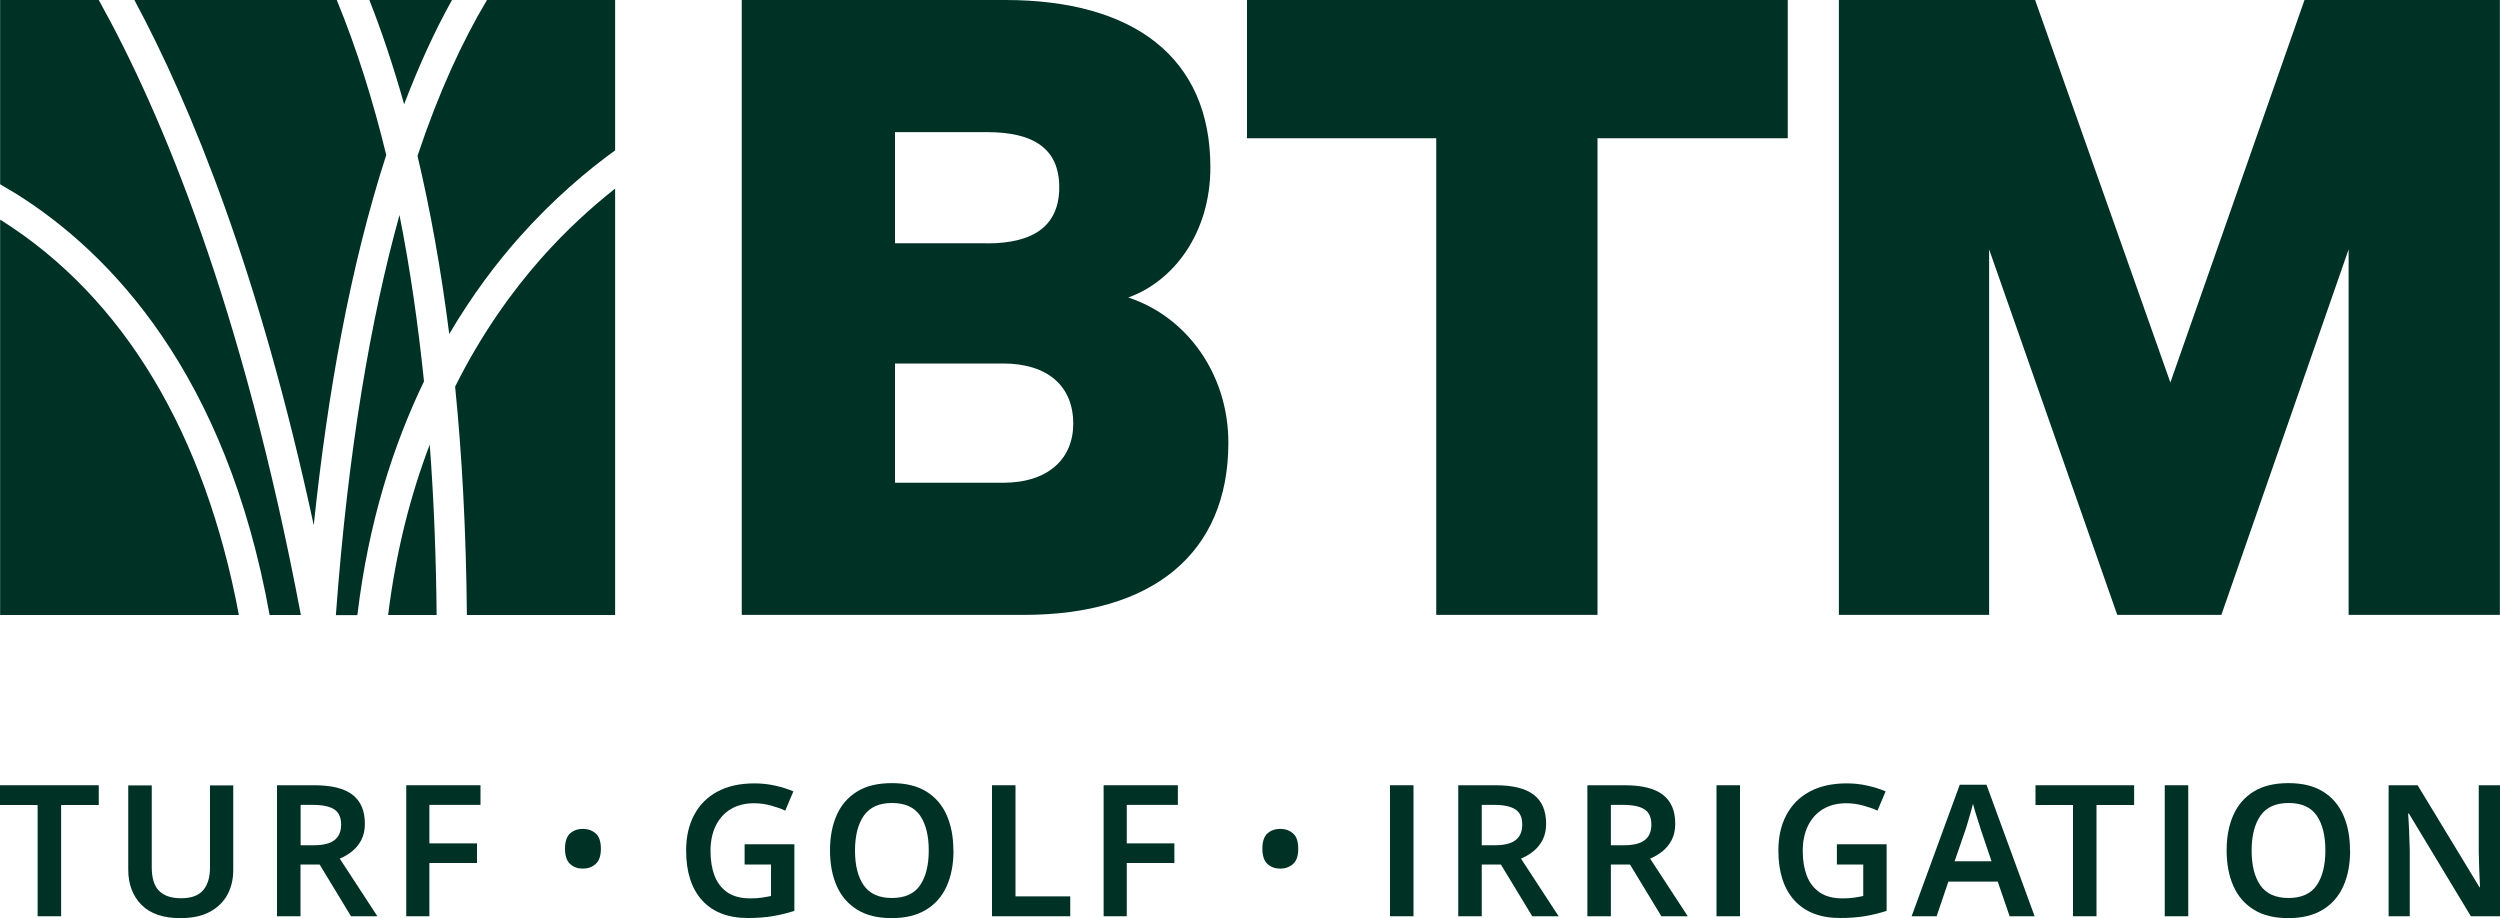 <svg xmlns="http://www.w3.org/2000/svg" id="Layer_1" data-name="Layer 1" viewBox="0 0 200 73.44"><defs><style>      .cls-1 {        fill: #003125;      }    </style></defs><path class="cls-1" d="M98.27,35.41c0,8.89-6.09,13.78-16.34,13.78h-22.59V0h21.07C90.66,0,96.83,4.57,96.83,13.38c0,5.29-2.96,9.13-6.57,10.42,4.65,1.52,8.01,6.09,8.01,11.62M78.97,19.47c3.77,0,5.77-1.44,5.77-4.49s-2-4.41-5.77-4.41h-7.37v8.89h7.37ZM71.6,38.62h8.65c3.61,0,5.61-1.92,5.61-4.73,0-2.96-2-4.81-5.61-4.81h-8.65v9.53Z"></path><polygon class="cls-1" points="99.76 0 143.02 0 143.02 11.06 127.8 11.06 127.8 49.19 114.9 49.19 114.9 11.06 99.76 11.06 99.76 0"></polygon><polygon class="cls-1" points="169.38 49.19 159.13 19.95 159.13 49.19 147.11 49.19 147.11 0 162.81 0 173.63 30.6 184.36 0 199.99 0 199.99 49.19 187.89 49.19 187.89 19.95 177.71 49.19 169.38 49.19"></polygon><path class="cls-1" d="M.14,17.65s-.09-.05-.13-.08v31.63h19.1C16.39,34.67,9.9,23.83.14,17.65"></path><path class="cls-1" d="M49.21,12.04V0h-10.25c-1.96,3.28-3.86,7.37-5.56,12.47.99,4.18,1.86,8.91,2.54,14.25,1.83-3.11,3.77-5.67,5.6-7.73,2.74-3.08,5.44-5.35,7.67-6.96"></path><path class="cls-1" d="M43.27,20.7c-2.26,2.56-4.72,5.94-6.86,10.23.55,5.48.88,11.56.94,18.27h11.86V15.09c-1.82,1.43-3.88,3.28-5.94,5.61"></path><path class="cls-1" d="M36.16,0h-6.61c.96,2.44,1.9,5.22,2.78,8.34,1.14-2.98,2.4-5.78,3.83-8.34"></path><path class="cls-1" d="M26.94,0H10.75c4.55,8.47,10,21.82,14.35,42.02,1.09-10.46,2.91-20.7,5.8-29.62C29.85,8.09,28.55,3.91,26.94,0"></path><path class="cls-1" d="M.01,0v14.74c.43.25.87.51,1.31.78,7.5,4.71,16.77,14.33,20.25,33.68h2.5C19.4,24.49,12.94,9.05,7.9,0H.01Z"></path><path class="cls-1" d="M34.93,49.2c-.04-4.36-.2-8.95-.55-13.63-1.5,3.92-2.69,8.45-3.33,13.63h3.89Z"></path><path class="cls-1" d="M31.96,17.2c-2.29,8.25-4.11,18.72-5.09,32.01h1.72c.89-7.48,2.9-13.67,5.33-18.7-.46-4.45-1.09-8.92-1.96-13.3"></path><polygon class="cls-1" points="4.89 73.3 3.01 73.3 3.01 64.4 0 64.4 0 62.82 7.9 62.82 7.9 64.4 4.89 64.4 4.89 73.3"></polygon><path class="cls-1" d="M18.66,69.6c0,.72-.15,1.38-.46,1.96-.31.58-.78,1.04-1.4,1.38-.63.34-1.42.51-2.38.51-1.36,0-2.39-.35-3.1-1.06-.7-.71-1.06-1.65-1.06-2.81v-6.75h1.88v6.56c0,.86.2,1.49.59,1.88.39.39.97.59,1.75.59.81,0,1.4-.21,1.77-.64.37-.43.55-1.04.55-1.84v-6.55h1.86v6.78Z"></path><path class="cls-1" d="M25.14,62.82c1.38,0,2.4.25,3.06.76s.99,1.28.99,2.32c0,.51-.1.94-.29,1.31-.19.36-.44.66-.74.9-.3.24-.63.43-.98.58l3.01,4.61h-2.11l-2.51-4.14h-1.53v4.14h-1.88v-10.48h2.98ZM25.03,64.39h-.98v3.23h1.04c.77,0,1.33-.14,1.68-.42.35-.28.52-.69.52-1.24s-.18-.97-.55-1.21-.94-.36-1.71-.36"></path><polygon class="cls-1" points="34.35 73.3 32.5 73.3 32.5 62.82 38.44 62.82 38.44 64.39 34.35 64.39 34.35 67.47 38.16 67.47 38.16 69.04 34.35 69.04 34.35 73.3"></polygon><path class="cls-1" d="M45.2,67.9c0-.58.14-.99.41-1.23.27-.24.62-.36,1.02-.36s.74.12,1.02.36c.28.24.42.65.42,1.23s-.14.97-.42,1.22c-.28.25-.62.37-1.02.37s-.75-.12-1.02-.37c-.27-.25-.41-.65-.41-1.22"></path><path class="cls-1" d="M59.59,67.54h3.96v5.33c-.56.18-1.13.32-1.72.42-.59.1-1.25.15-2,.15-1.58,0-2.8-.47-3.66-1.41-.85-.94-1.28-2.27-1.28-3.99,0-1.09.21-2.03.64-2.84.43-.81,1.04-1.43,1.86-1.87.81-.44,1.8-.66,2.97-.66.57,0,1.12.06,1.65.18.53.12,1.02.27,1.46.46l-.65,1.54c-.34-.16-.73-.29-1.16-.41-.43-.12-.88-.18-1.35-.18-.71,0-1.33.16-1.85.47-.52.31-.92.76-1.2,1.33-.28.57-.42,1.25-.42,2.02s.11,1.4.32,1.97c.22.57.56,1.01,1.03,1.34.47.32,1.08.48,1.83.48.37,0,.68-.02.94-.06.25-.04.49-.08.72-.13v-2.52h-2.11v-1.6Z"></path><path class="cls-1" d="M76.28,68.04c0,1.09-.18,2.03-.54,2.84-.36.81-.9,1.44-1.64,1.89-.73.45-1.65.68-2.76.68s-2.04-.22-2.77-.68c-.73-.45-1.27-1.08-1.63-1.89-.36-.81-.54-1.76-.54-2.85s.18-2.02.54-2.83c.36-.81.9-1.43,1.63-1.88.73-.45,1.66-.67,2.78-.67s2.02.22,2.75.67c.73.45,1.27,1.07,1.63,1.88.36.81.54,1.75.54,2.84M68.4,68.04c0,1.18.23,2.11.7,2.79.47.67,1.22,1.01,2.25,1.01s1.79-.34,2.25-1.01c.46-.67.7-1.6.7-2.79s-.23-2.11-.69-2.79c-.46-.67-1.21-1.01-2.25-1.01s-1.78.34-2.25,1.01c-.47.67-.71,1.61-.71,2.79"></path><polygon class="cls-1" points="79.36 73.3 79.36 62.82 81.24 62.82 81.24 71.71 85.62 71.71 85.62 73.3 79.36 73.3"></polygon><polygon class="cls-1" points="90.14 73.3 88.29 73.3 88.29 62.82 94.23 62.82 94.23 64.39 90.14 64.39 90.14 67.47 93.95 67.47 93.95 69.04 90.14 69.04 90.14 73.3"></polygon><path class="cls-1" d="M100.99,67.9c0-.58.14-.99.41-1.23.27-.24.62-.36,1.02-.36s.74.12,1.02.36c.28.24.42.65.42,1.23s-.14.97-.42,1.22c-.28.25-.62.37-1.02.37s-.75-.12-1.02-.37c-.27-.25-.41-.65-.41-1.22"></path><rect class="cls-1" x="111.2" y="62.82" width="1.88" height="10.48"></rect><path class="cls-1" d="M119.64,62.82c1.38,0,2.4.25,3.06.76.66.51.99,1.28.99,2.32,0,.51-.1.94-.29,1.31-.19.36-.44.66-.74.9-.3.24-.63.43-.98.58l3.01,4.61h-2.11l-2.51-4.14h-1.53v4.14h-1.88v-10.48h2.98ZM119.52,64.39h-.98v3.23h1.04c.77,0,1.33-.14,1.68-.42.35-.28.52-.69.52-1.24s-.18-.97-.55-1.21c-.37-.24-.94-.36-1.71-.36"></path><path class="cls-1" d="M129.97,62.82c1.38,0,2.4.25,3.06.76.66.51.99,1.28.99,2.32,0,.51-.1.94-.29,1.31-.19.36-.44.66-.74.9-.3.24-.63.43-.98.58l3.01,4.61h-2.11l-2.51-4.14h-1.53v4.14h-1.88v-10.48h2.98ZM129.85,64.39h-.98v3.23h1.04c.77,0,1.33-.14,1.68-.42.35-.28.52-.69.52-1.24s-.18-.97-.55-1.21-.94-.36-1.71-.36"></path><rect class="cls-1" x="137.32" y="62.82" width="1.88" height="10.48"></rect><path class="cls-1" d="M146.97,67.54h3.96v5.33c-.56.18-1.13.32-1.72.42-.59.1-1.25.15-2,.15-1.59,0-2.8-.47-3.66-1.41-.85-.94-1.28-2.27-1.28-3.99,0-1.09.21-2.03.64-2.84.43-.81,1.04-1.43,1.86-1.87.81-.44,1.8-.66,2.97-.66.57,0,1.12.06,1.65.18.53.12,1.02.27,1.46.46l-.65,1.54c-.34-.16-.73-.29-1.16-.41-.43-.12-.88-.18-1.35-.18-.71,0-1.33.16-1.85.47-.52.31-.92.76-1.2,1.33-.28.57-.42,1.25-.42,2.02s.11,1.4.32,1.97c.22.57.56,1.01,1.03,1.34.47.32,1.08.48,1.83.48.37,0,.69-.02.94-.06.25-.04.49-.08.72-.13v-2.52h-2.11v-1.6Z"></path><path class="cls-1" d="M160.77,73.3l-.95-2.77h-3.95l-.94,2.77h-2l3.85-10.52h2.14l3.85,10.52h-2ZM158.42,66.21c-.04-.14-.1-.32-.18-.56-.08-.23-.15-.48-.23-.73-.07-.25-.13-.46-.17-.62-.05.2-.11.42-.18.67-.07.25-.14.49-.21.72-.07.22-.12.4-.15.51l-.93,2.7h2.95l-.91-2.7Z"></path><polygon class="cls-1" points="167.72 73.3 165.84 73.3 165.84 64.4 162.84 64.4 162.84 62.82 170.73 62.82 170.73 64.4 167.72 64.4 167.72 73.3"></polygon><rect class="cls-1" x="173.18" y="62.82" width="1.88" height="10.48"></rect><path class="cls-1" d="M188.01,68.04c0,1.09-.18,2.03-.54,2.84-.36.81-.9,1.44-1.64,1.89-.73.45-1.65.68-2.76.68s-2.04-.22-2.77-.68c-.73-.45-1.27-1.08-1.63-1.89-.36-.81-.54-1.76-.54-2.85s.18-2.02.54-2.83c.36-.81.9-1.43,1.63-1.88.73-.45,1.66-.67,2.78-.67s2.02.22,2.75.67c.73.45,1.27,1.07,1.63,1.88.36.81.54,1.75.54,2.84M180.13,68.04c0,1.18.23,2.11.7,2.79.47.67,1.22,1.01,2.25,1.01s1.79-.34,2.25-1.01c.46-.67.7-1.6.7-2.79s-.23-2.11-.69-2.79c-.46-.67-1.21-1.01-2.25-1.01s-1.78.34-2.25,1.01c-.47.67-.71,1.61-.71,2.79"></path><path class="cls-1" d="M200,73.3h-2.33l-4.96-8.22h-.06c.03.44.06.91.08,1.42.02.5.04,1.01.05,1.52v5.28h-1.69v-10.48h2.32l4.95,8.16h.04c-.02-.39-.04-.84-.06-1.35-.02-.51-.03-1-.04-1.48v-5.33h1.7v10.48Z"></path></svg>